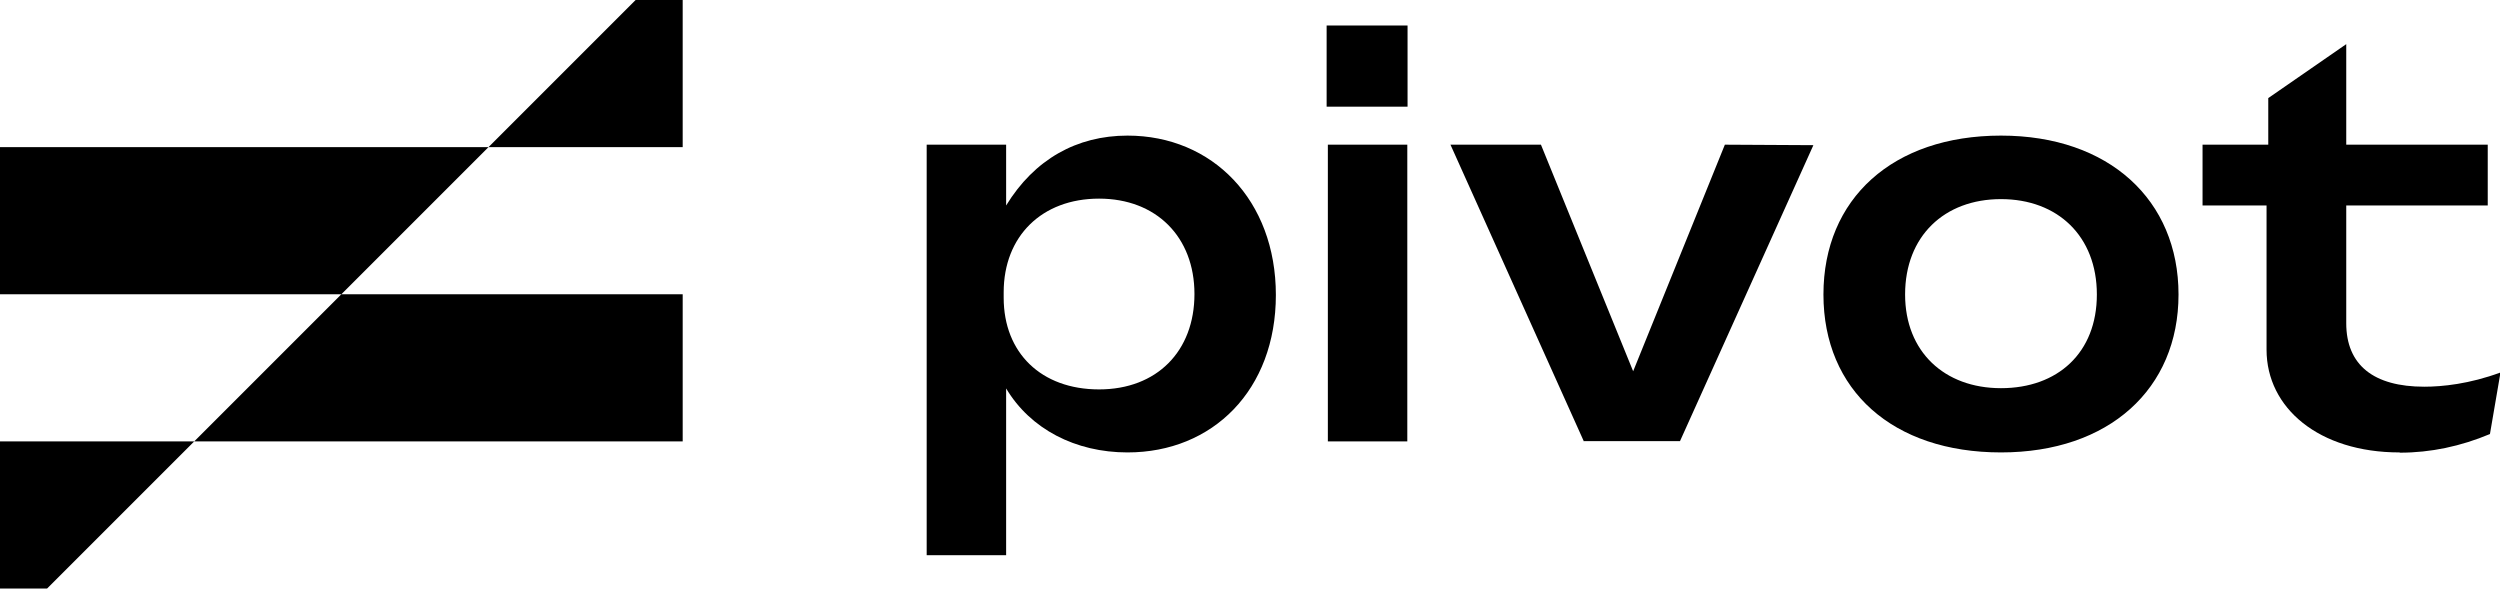 <?xml version="1.0" encoding="UTF-8"?><svg id="Layer_1" xmlns="http://www.w3.org/2000/svg" viewBox="0 0 101.95 24"><defs><style>.cls-1,.cls-2{stroke-width:0px;}.cls-2{fill-rule:evenodd;}</style></defs><path class="cls-1" d="m25.92,0l-6,6H0v6h13.92l-6,6H0v6h1.92l6-6h19.92v-6h-13.92l6-6h7.92V0h-1.92Z"/><path class="cls-1" d="m54.15,5.9v12.1h3.24V5.9h-3.24Z"/><path class="cls-1" d="m54.1,4.35h3.3V1.04h-3.3v3.3Z"/><path class="cls-2" d="m45.98,18.45c3.48,0,6.05-2.55,6.05-6.42s-2.59-6.5-6.05-6.5c-2.07,0-3.8.97-4.95,2.85v-2.48h-3.24v16.74h3.24v-6.8c.99,1.66,2.83,2.61,4.95,2.61Zm-5.05-6.31v-.22c0-2.29,1.56-3.82,3.89-3.82s3.89,1.56,3.89,3.89-1.53,3.89-3.89,3.89-3.89-1.49-3.89-3.74Z"/><path class="cls-1" d="m64.59,18l-5.44-12.1h3.69l3.76,9.24,3.74-9.24,3.61.02-5.44,12.07h-3.91Z"/><path class="cls-2" d="m81.6,18.45c4.41,0,7.24-2.59,7.24-6.44s-2.83-6.48-7.24-6.48-7.24,2.57-7.24,6.48,2.83,6.44,7.24,6.44Zm-3.91-6.44c0-2.38,1.6-3.89,3.91-3.89s3.91,1.51,3.91,3.89-1.6,3.82-3.91,3.82-3.91-1.49-3.91-3.82Z"/><path class="cls-1" d="m97.85,18.45c-3.28,0-5.42-1.81-5.42-4.19v-5.88h-2.61v-2.48h2.68v-1.9l3.18-2.2v4.1h5.77v2.48h-5.77v4.8c0,1.71,1.12,2.59,3.18,2.59.73,0,1.84-.11,3.11-.58l-.43,2.51c-1.19.5-2.42.76-3.67.76Z"/></svg>